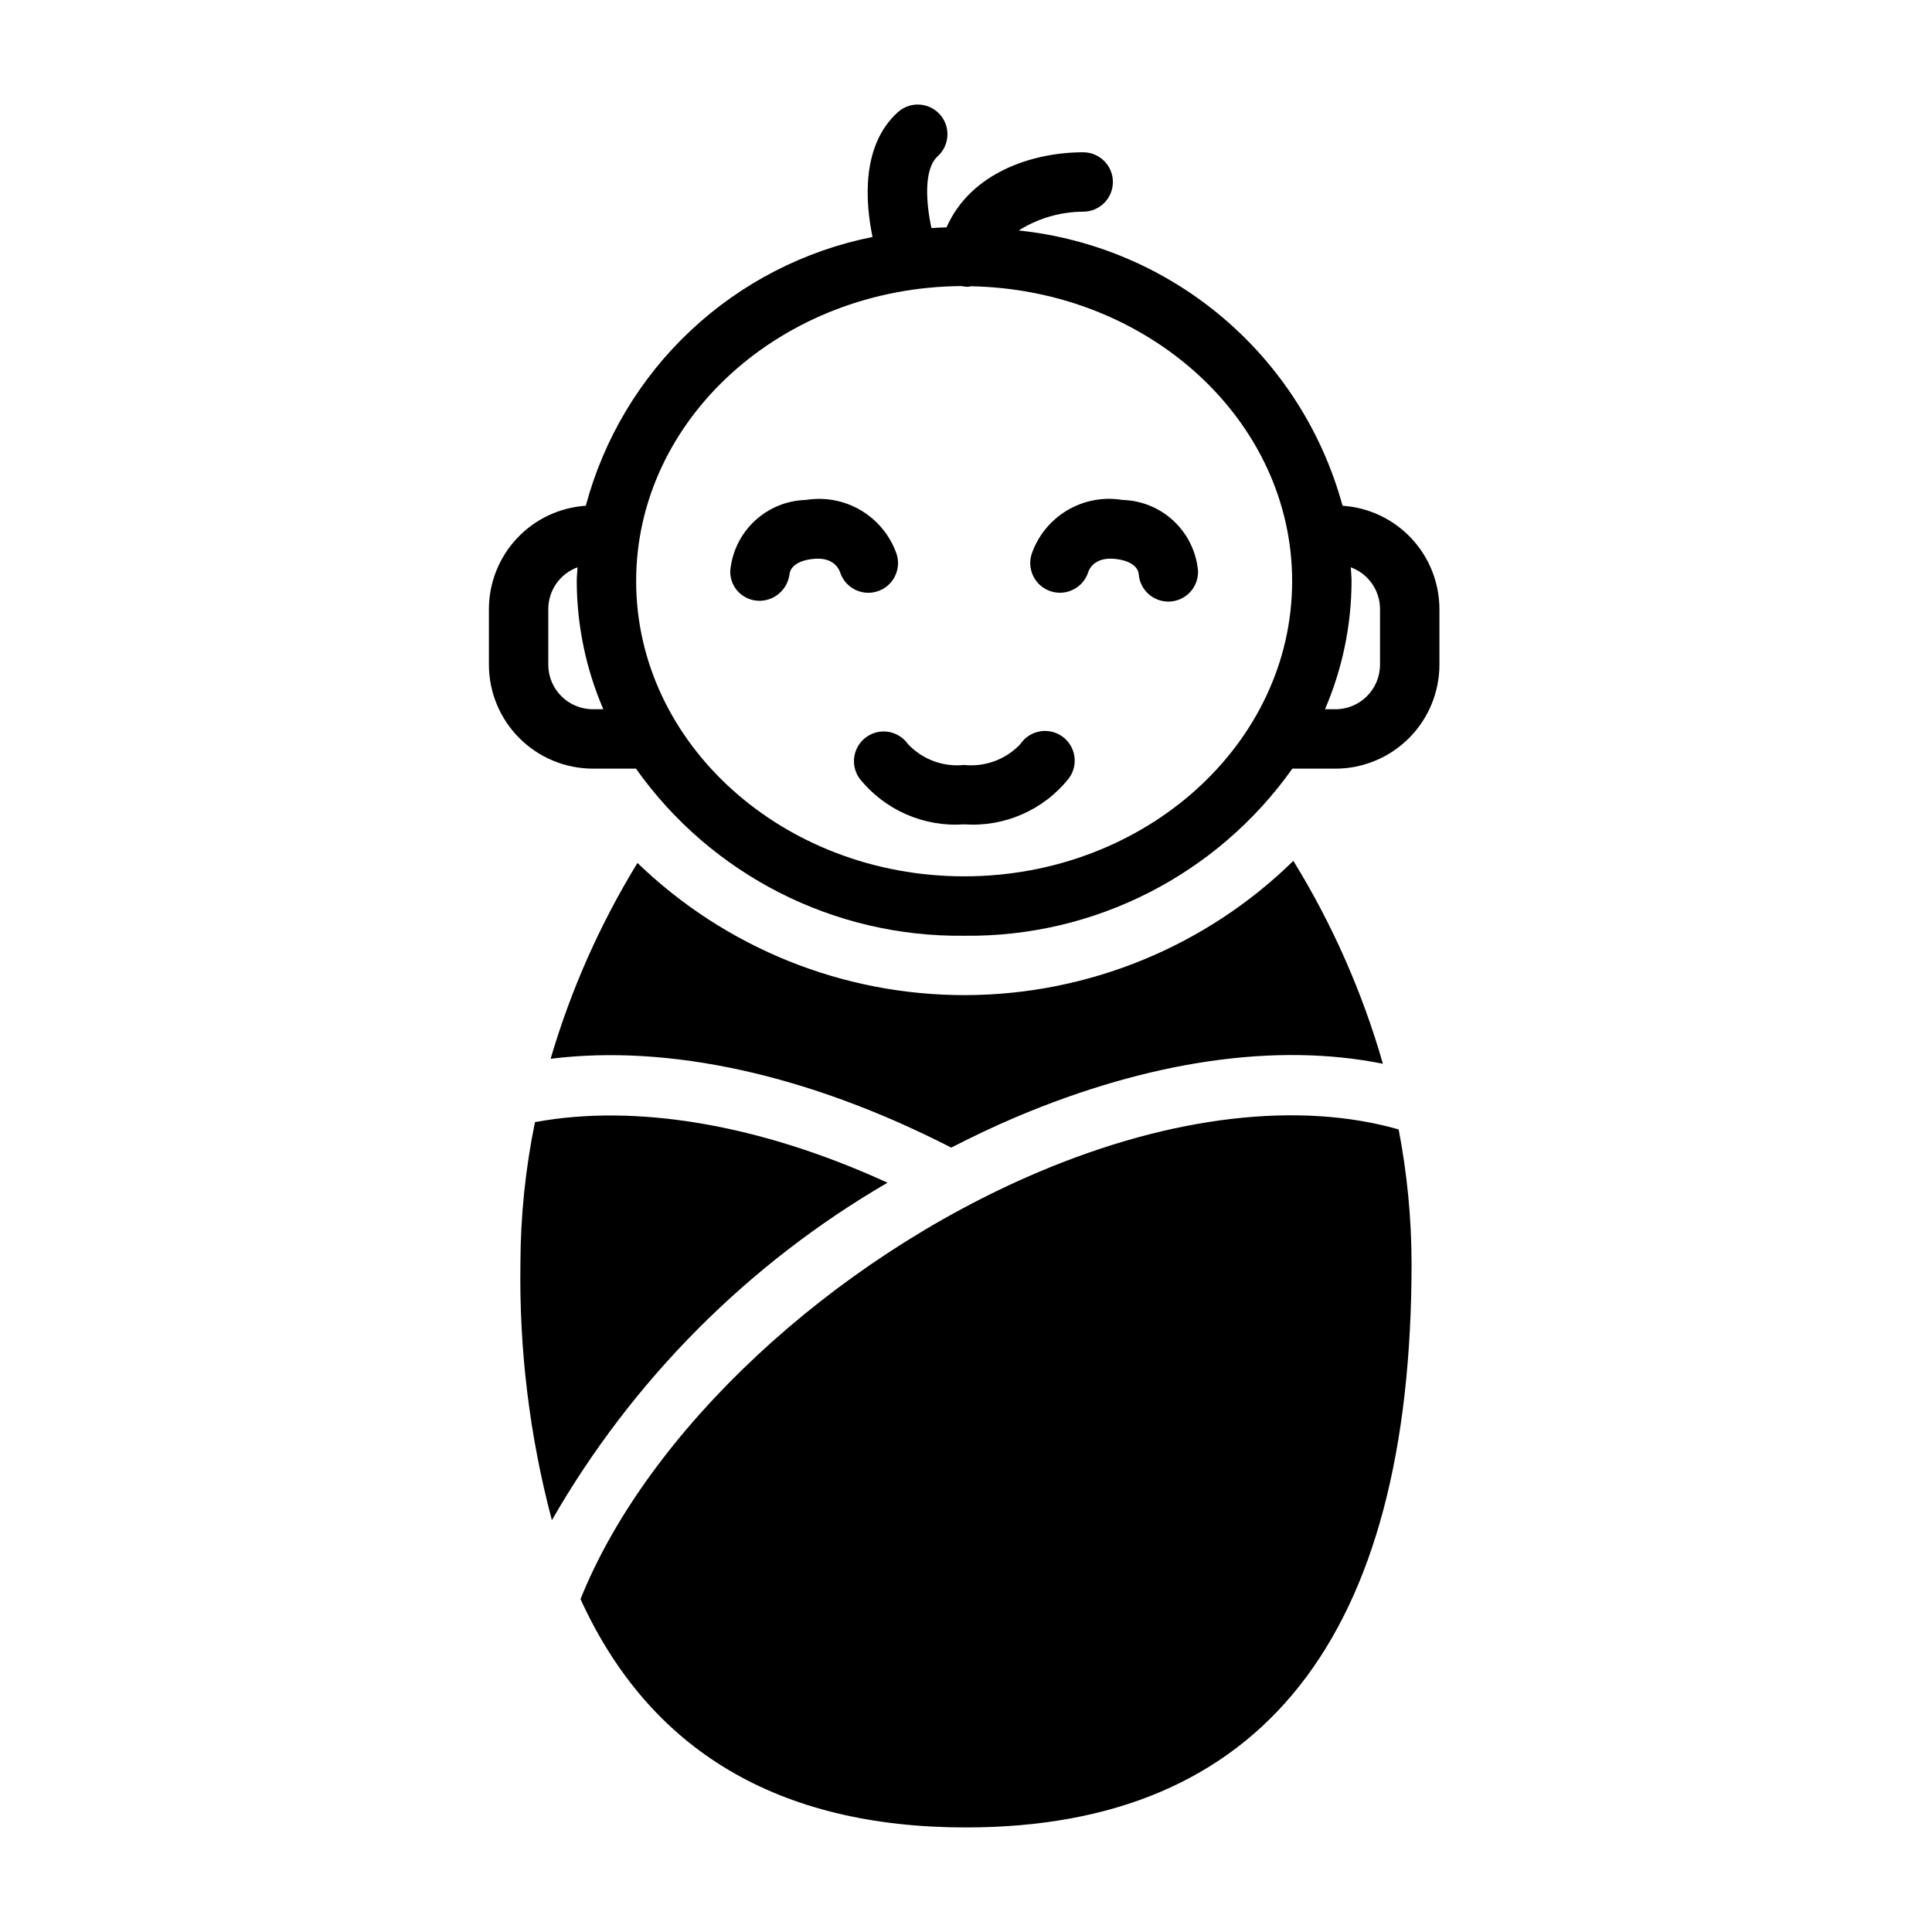 <?xml version="1.0" encoding="UTF-8"?>
<!-- Uploaded to: ICON Repo, www.svgrepo.com, Generator: ICON Repo Mixer Tools -->
<svg fill="#000000" width="800px" height="800px" version="1.1" viewBox="144 144 512 512" xmlns="http://www.w3.org/2000/svg">
 <g>
  <path d="m301.11 347.7h11.426c19.953 28.156 52.469 44.711 86.977 44.281 34.504 0.43 67.02-16.125 86.973-44.281h11.426c7.305-0.008 14.309-2.914 19.473-8.078 5.164-5.164 8.07-12.168 8.078-19.473v-14.762c-0.02-6.965-2.68-13.66-7.449-18.738-4.766-5.078-11.277-8.16-18.227-8.621-5.281-19.398-16.305-36.742-31.617-49.762-15.316-13.016-34.211-21.102-54.203-23.188 5.117-3.231 11.035-4.953 17.086-4.981 4.348 0 7.875-3.523 7.875-7.871 0-4.348-3.527-7.871-7.875-7.871-13.395 0-29.816 5.367-36.207 19.898-1.34 0.055-2.676 0.082-4 0.188-1.402-6.43-2.156-15.586 1.645-19.02l0.004-0.004c3.223-2.918 3.473-7.898 0.559-11.121-2.918-3.227-7.898-3.473-11.121-0.559-9.812 8.879-8.574 24.039-6.703 33.062-18.051 3.602-34.73 12.18-48.16 24.766-13.43 12.586-23.066 28.68-27.824 46.461-6.949 0.461-13.465 3.543-18.23 8.621-4.766 5.078-7.43 11.773-7.449 18.738v14.762c0.008 7.305 2.914 14.305 8.078 19.473 5.164 5.164 12.164 8.07 19.469 8.078zm208.61-42.312v14.762c-0.008 6.519-5.289 11.801-11.809 11.809h-2.777c4.617-10.727 7.012-22.273 7.039-33.949 0-1.238-0.152-2.441-0.203-3.664 4.644 1.695 7.734 6.102 7.75 11.043zm-110.84-85.578 0.086 0.035c0.52 0.105 1.047 0.16 1.574 0.16 0.27-0.035 0.535-0.082 0.801-0.141 47.074 0.891 85.09 35.566 85.09 78.145 0 43.141-38.992 78.227-86.918 78.227-47.93 0-86.926-35.094-86.926-78.227 0-42.945 38.656-77.891 86.293-78.199zm-109.58 85.578c0.012-4.941 3.106-9.348 7.746-11.043-0.051 1.227-0.203 2.426-0.203 3.664 0.031 11.676 2.426 23.223 7.043 33.949h-2.781c-6.516-0.008-11.801-5.289-11.805-11.809z"/>
  <path d="m373.65 339.28c-1.707 1.203-2.867 3.031-3.227 5.086-0.359 2.059 0.113 4.172 1.316 5.879 6.672 8.406 17.062 12.977 27.766 12.215 10.707 0.762 21.098-3.809 27.77-12.215 1.258-1.703 1.773-3.844 1.434-5.934-0.34-2.09-1.512-3.957-3.242-5.176-1.734-1.219-3.883-1.688-5.969-1.297-2.082 0.387-3.918 1.594-5.098 3.356-3.828 4.066-9.336 6.109-14.891 5.527-5.555 0.582-11.062-1.461-14.891-5.527-2.5-3.559-7.41-4.414-10.969-1.914z"/>
  <path d="m344.8 303.2c0.195 0.016 0.387 0.023 0.582 0.023 4.027-0.082 7.375-3.117 7.856-7.117 0.121-0.996 0.965-3.375 6.141-3.981 4.941-0.559 6.68 2.019 7.219 3.441 1.297 4.152 5.715 6.465 9.863 5.168 4.152-1.297 6.465-5.715 5.168-9.863-1.676-4.852-5.008-8.953-9.41-11.586-4.406-2.633-9.598-3.621-14.664-2.793-5.062 0.133-9.902 2.125-13.594 5.594-3.695 3.469-5.984 8.172-6.438 13.219-0.113 4.168 3.113 7.668 7.277 7.894z"/>
  <path d="m422.55 300.73c4.148 1.289 8.555-1.02 9.863-5.164 0.129-0.422 1.422-4.094 7.223-3.441 5.102 0.598 5.992 2.918 6.133 3.938h-0.004c0.27 4.141 3.703 7.363 7.852 7.363h0.258c2.09-0.066 4.062-0.961 5.492-2.484 1.43-1.523 2.191-3.555 2.125-5.641-0.453-5.047-2.746-9.75-6.438-13.219-3.691-3.465-8.531-5.457-13.594-5.594-5.066-0.844-10.266 0.141-14.676 2.773-4.406 2.633-7.738 6.746-9.402 11.605-0.625 1.992-0.43 4.152 0.539 6.004 0.969 1.848 2.633 3.238 4.629 3.859z"/>
  <path d="m281.92 478.72c-0.367 22.992 2.438 45.926 8.336 68.148 21.289-37.102 51.965-67.945 88.945-89.438-33.832-15.5-66.785-21-93.43-16.051h0.004c-2.523 12.289-3.816 24.797-3.856 37.34z"/>
  <path d="m413.13 440.09c35.621-15.086 69.219-19.848 97.352-14.184v-0.004c-5.426-18.918-13.41-37.008-23.73-53.766-23.195 22.711-54.336 35.477-86.797 35.582-32.461 0.102-63.684-12.465-87.02-35.031-9.926 16.211-17.664 33.66-23.016 51.902 31.281-3.906 68.301 4.125 106.16 23.539 5.598-2.856 11.266-5.59 17.055-8.039z"/>
  <path d="m400 628.29c78.328 0 118.08-50.301 118.08-149.57h-0.004c-0.023-11.883-1.168-23.738-3.418-35.406-26.191-7.5-59.949-3.734-95.387 11.273-55.285 23.414-103.68 68.93-121.43 113.19 18.332 40.176 52.445 60.516 102.16 60.516z"/>
 </g>
</svg>